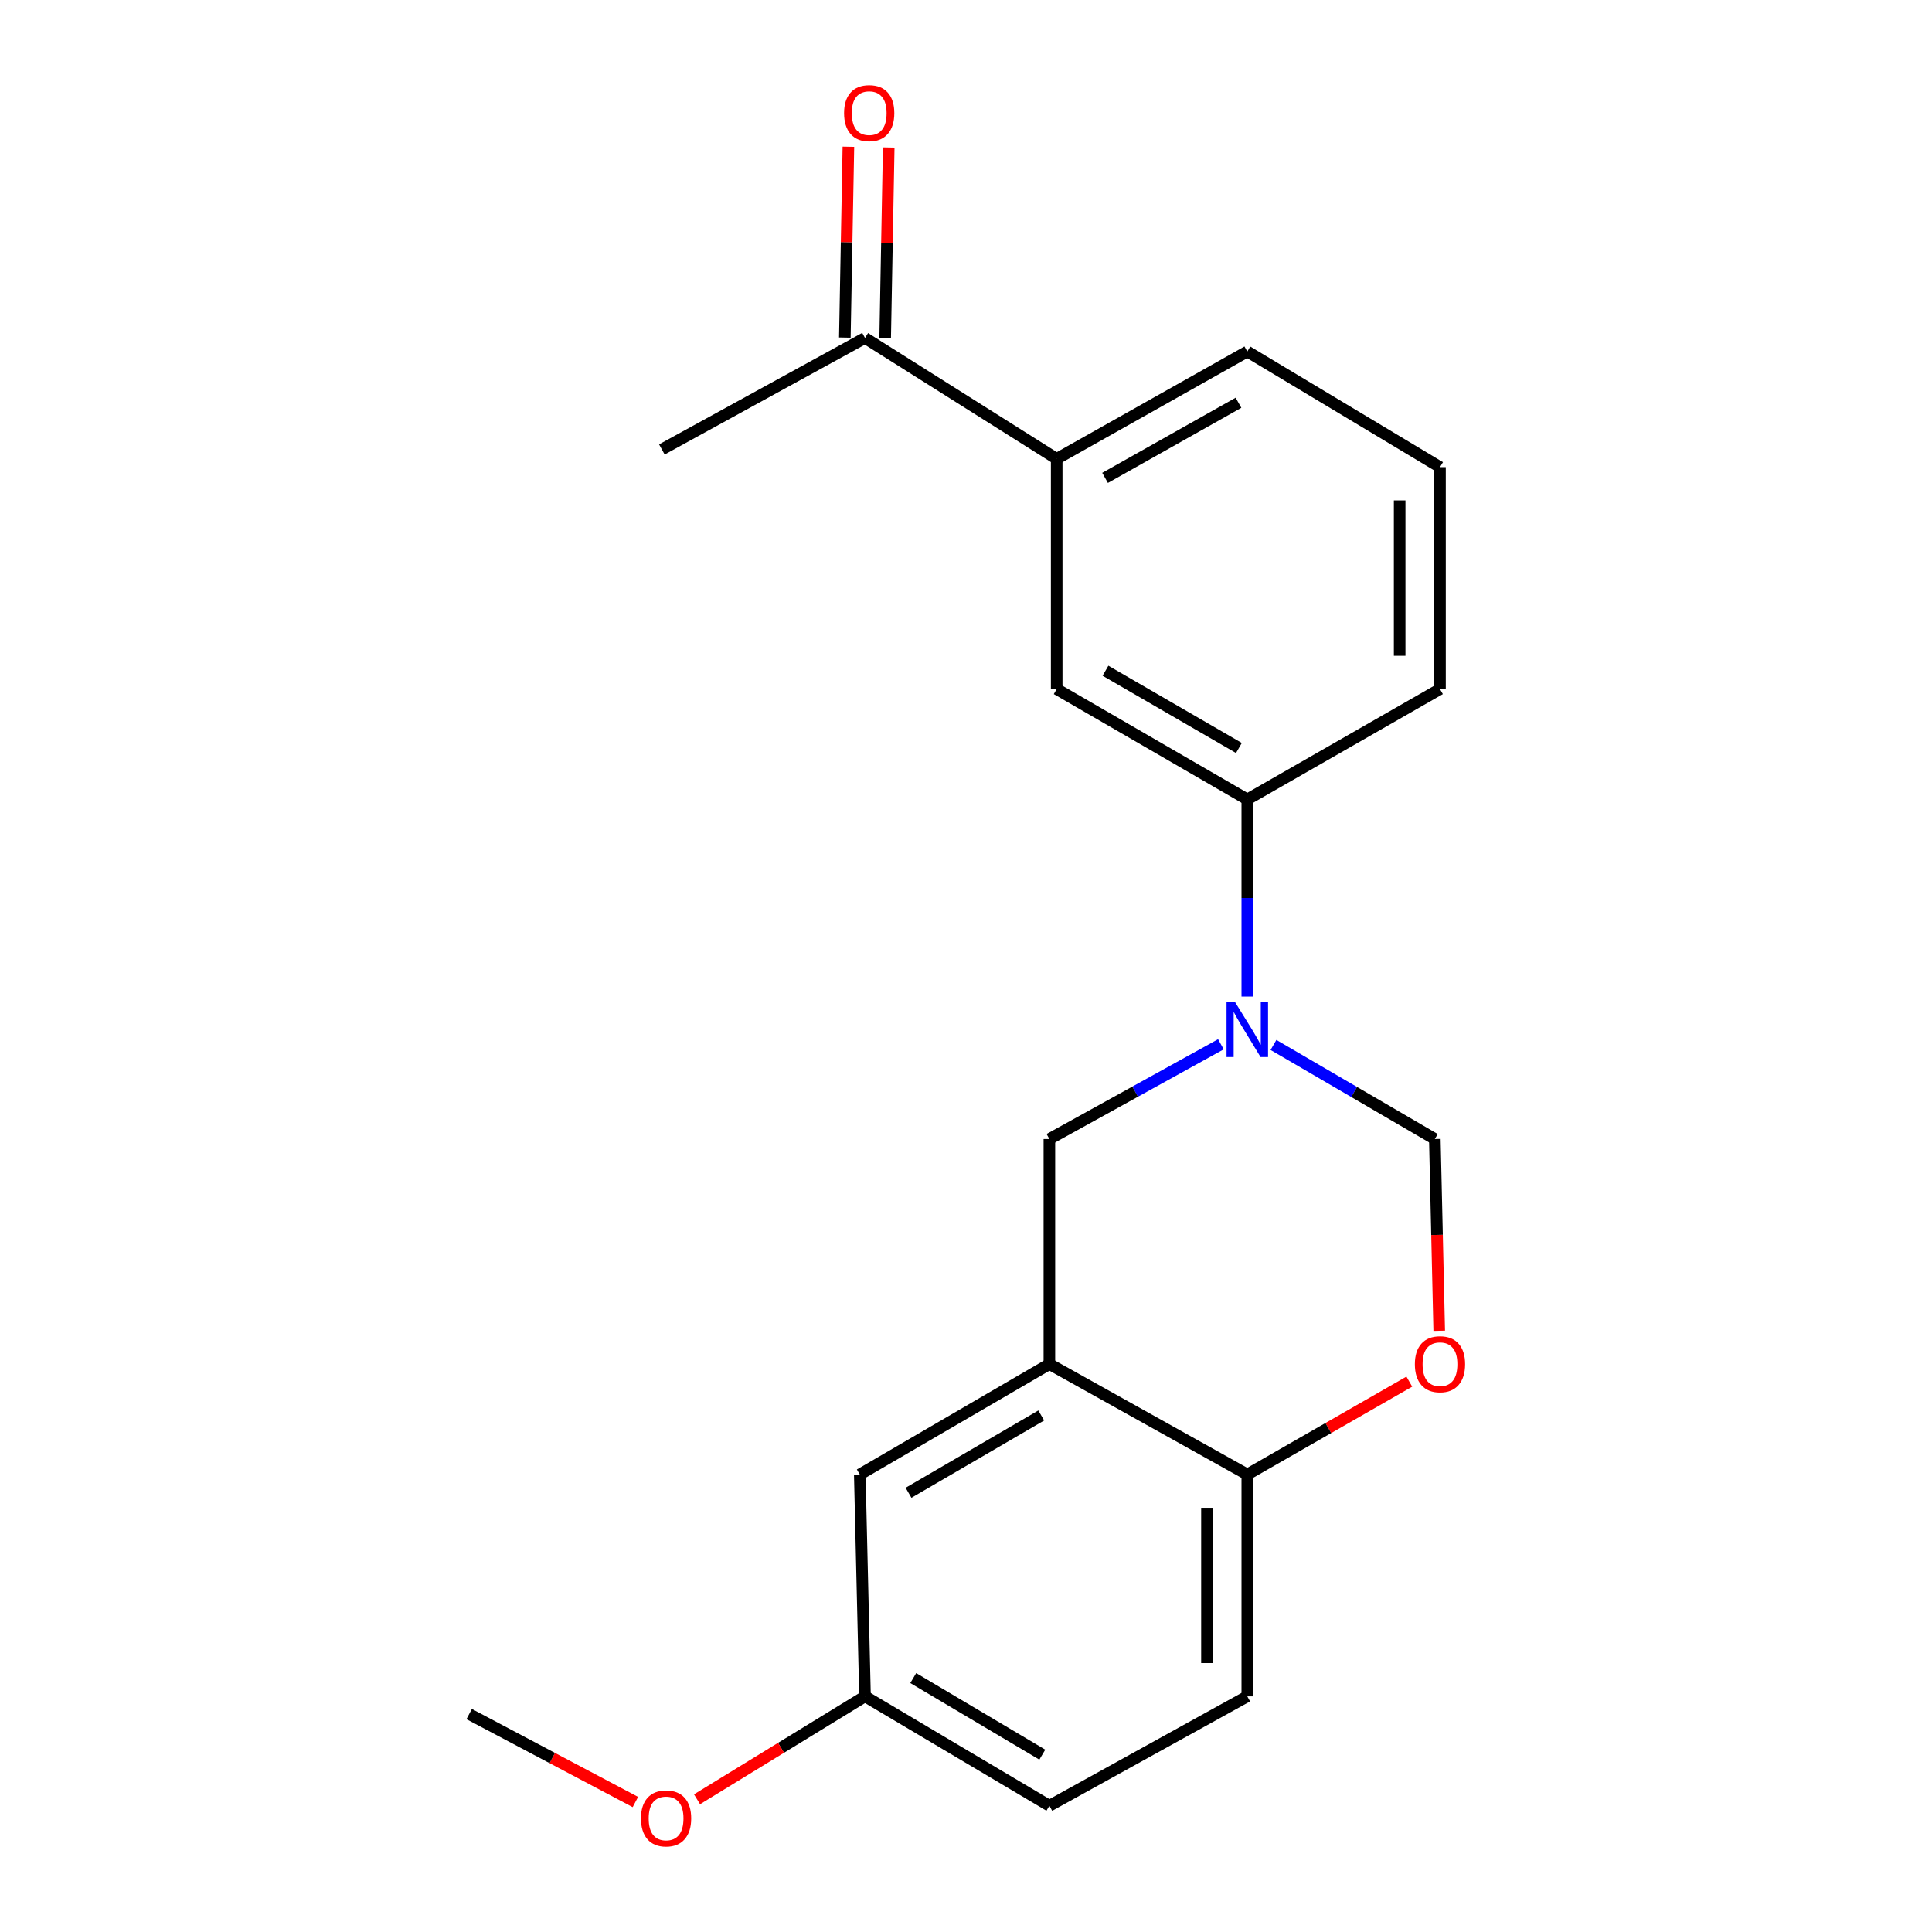 <?xml version='1.0' encoding='iso-8859-1'?>
<svg version='1.1' baseProfile='full'
              xmlns='http://www.w3.org/2000/svg'
                      xmlns:rdkit='http://www.rdkit.org/xml'
                      xmlns:xlink='http://www.w3.org/1999/xlink'
                  xml:space='preserve'
width='1000px' height='1000px' viewBox='0 0 1000 1000'>
<!-- END OF HEADER -->
<rect style='opacity:1.0;fill:#FFFFFF;stroke:none' width='1000' height='1000' x='0' y='0'> </rect>
<path class='bond-2' d='M 631.934,540.509 L 587.547,565.036' style='fill:none;fill-rule:evenodd;stroke:#0000FF;stroke-width:6px;stroke-linecap:butt;stroke-linejoin:miter;stroke-opacity:1' />
<path class='bond-2' d='M 587.547,565.036 L 543.16,589.564' style='fill:none;fill-rule:evenodd;stroke:#000000;stroke-width:6px;stroke-linecap:butt;stroke-linejoin:miter;stroke-opacity:1' />
<path class='bond-3' d='M 659.149,540.858 L 700.909,565.211' style='fill:none;fill-rule:evenodd;stroke:#0000FF;stroke-width:6px;stroke-linecap:butt;stroke-linejoin:miter;stroke-opacity:1' />
<path class='bond-3' d='M 700.909,565.211 L 742.67,589.564' style='fill:none;fill-rule:evenodd;stroke:#000000;stroke-width:6px;stroke-linecap:butt;stroke-linejoin:miter;stroke-opacity:1' />
<path class='bond-4' d='M 645.6,515.818 L 645.6,464.806' style='fill:none;fill-rule:evenodd;stroke:#0000FF;stroke-width:6px;stroke-linecap:butt;stroke-linejoin:miter;stroke-opacity:1' />
<path class='bond-4' d='M 645.6,464.806 L 645.6,413.794' style='fill:none;fill-rule:evenodd;stroke:#000000;stroke-width:6px;stroke-linecap:butt;stroke-linejoin:miter;stroke-opacity:1' />
<path class='bond-0' d='M 543.16,706.037 L 543.16,589.564' style='fill:none;fill-rule:evenodd;stroke:#000000;stroke-width:6px;stroke-linecap:butt;stroke-linejoin:miter;stroke-opacity:1' />
<path class='bond-9' d='M 543.16,706.037 L 445.022,763.189' style='fill:none;fill-rule:evenodd;stroke:#000000;stroke-width:6px;stroke-linecap:butt;stroke-linejoin:miter;stroke-opacity:1' />
<path class='bond-9' d='M 538.945,732.649 L 470.249,772.655' style='fill:none;fill-rule:evenodd;stroke:#000000;stroke-width:6px;stroke-linecap:butt;stroke-linejoin:miter;stroke-opacity:1' />
<path class='bond-20' d='M 543.16,706.037 L 645.6,763.189' style='fill:none;fill-rule:evenodd;stroke:#000000;stroke-width:6px;stroke-linecap:butt;stroke-linejoin:miter;stroke-opacity:1' />
<path class='bond-1' d='M 744.943,688.804 L 743.806,639.184' style='fill:none;fill-rule:evenodd;stroke:#FF0000;stroke-width:6px;stroke-linecap:butt;stroke-linejoin:miter;stroke-opacity:1' />
<path class='bond-1' d='M 743.806,639.184 L 742.67,589.564' style='fill:none;fill-rule:evenodd;stroke:#000000;stroke-width:6px;stroke-linecap:butt;stroke-linejoin:miter;stroke-opacity:1' />
<path class='bond-5' d='M 729.463,715.133 L 687.531,739.161' style='fill:none;fill-rule:evenodd;stroke:#FF0000;stroke-width:6px;stroke-linecap:butt;stroke-linejoin:miter;stroke-opacity:1' />
<path class='bond-5' d='M 687.531,739.161 L 645.6,763.189' style='fill:none;fill-rule:evenodd;stroke:#000000;stroke-width:6px;stroke-linecap:butt;stroke-linejoin:miter;stroke-opacity:1' />
<path class='bond-6' d='M 645.6,413.794 L 546.94,356.665' style='fill:none;fill-rule:evenodd;stroke:#000000;stroke-width:6px;stroke-linecap:butt;stroke-linejoin:miter;stroke-opacity:1' />
<path class='bond-6' d='M 641.261,387.159 L 572.2,347.169' style='fill:none;fill-rule:evenodd;stroke:#000000;stroke-width:6px;stroke-linecap:butt;stroke-linejoin:miter;stroke-opacity:1' />
<path class='bond-15' d='M 645.6,413.794 L 745.337,356.665' style='fill:none;fill-rule:evenodd;stroke:#000000;stroke-width:6px;stroke-linecap:butt;stroke-linejoin:miter;stroke-opacity:1' />
<path class='bond-11' d='M 645.6,763.189 L 645.6,878.026' style='fill:none;fill-rule:evenodd;stroke:#000000;stroke-width:6px;stroke-linecap:butt;stroke-linejoin:miter;stroke-opacity:1' />
<path class='bond-11' d='M 624.724,780.414 L 624.724,860.8' style='fill:none;fill-rule:evenodd;stroke:#000000;stroke-width:6px;stroke-linecap:butt;stroke-linejoin:miter;stroke-opacity:1' />
<path class='bond-7' d='M 546.94,356.665 L 546.94,237.502' style='fill:none;fill-rule:evenodd;stroke:#000000;stroke-width:6px;stroke-linecap:butt;stroke-linejoin:miter;stroke-opacity:1' />
<path class='bond-8' d='M 546.94,237.502 L 447.725,174.934' style='fill:none;fill-rule:evenodd;stroke:#000000;stroke-width:6px;stroke-linecap:butt;stroke-linejoin:miter;stroke-opacity:1' />
<path class='bond-21' d='M 546.94,237.502 L 645.6,181.95' style='fill:none;fill-rule:evenodd;stroke:#000000;stroke-width:6px;stroke-linecap:butt;stroke-linejoin:miter;stroke-opacity:1' />
<path class='bond-21' d='M 571.981,247.359 L 641.043,208.473' style='fill:none;fill-rule:evenodd;stroke:#000000;stroke-width:6px;stroke-linecap:butt;stroke-linejoin:miter;stroke-opacity:1' />
<path class='bond-10' d='M 458.16,175.128 L 459.08,125.733' style='fill:none;fill-rule:evenodd;stroke:#000000;stroke-width:6px;stroke-linecap:butt;stroke-linejoin:miter;stroke-opacity:1' />
<path class='bond-10' d='M 459.08,125.733 L 460,76.339' style='fill:none;fill-rule:evenodd;stroke:#FF0000;stroke-width:6px;stroke-linecap:butt;stroke-linejoin:miter;stroke-opacity:1' />
<path class='bond-10' d='M 437.289,174.739 L 438.209,125.345' style='fill:none;fill-rule:evenodd;stroke:#000000;stroke-width:6px;stroke-linecap:butt;stroke-linejoin:miter;stroke-opacity:1' />
<path class='bond-10' d='M 438.209,125.345 L 439.128,75.95' style='fill:none;fill-rule:evenodd;stroke:#FF0000;stroke-width:6px;stroke-linecap:butt;stroke-linejoin:miter;stroke-opacity:1' />
<path class='bond-18' d='M 447.725,174.934 L 342.583,232.631' style='fill:none;fill-rule:evenodd;stroke:#000000;stroke-width:6px;stroke-linecap:butt;stroke-linejoin:miter;stroke-opacity:1' />
<path class='bond-12' d='M 445.022,763.189 L 447.725,878.026' style='fill:none;fill-rule:evenodd;stroke:#000000;stroke-width:6px;stroke-linecap:butt;stroke-linejoin:miter;stroke-opacity:1' />
<path class='bond-13' d='M 645.6,878.026 L 543.16,934.656' style='fill:none;fill-rule:evenodd;stroke:#000000;stroke-width:6px;stroke-linecap:butt;stroke-linejoin:miter;stroke-opacity:1' />
<path class='bond-14' d='M 447.725,878.026 L 404.253,904.668' style='fill:none;fill-rule:evenodd;stroke:#000000;stroke-width:6px;stroke-linecap:butt;stroke-linejoin:miter;stroke-opacity:1' />
<path class='bond-14' d='M 404.253,904.668 L 360.782,931.31' style='fill:none;fill-rule:evenodd;stroke:#FF0000;stroke-width:6px;stroke-linecap:butt;stroke-linejoin:miter;stroke-opacity:1' />
<path class='bond-22' d='M 447.725,878.026 L 543.16,934.656' style='fill:none;fill-rule:evenodd;stroke:#000000;stroke-width:6px;stroke-linecap:butt;stroke-linejoin:miter;stroke-opacity:1' />
<path class='bond-22' d='M 472.693,868.568 L 539.497,908.209' style='fill:none;fill-rule:evenodd;stroke:#000000;stroke-width:6px;stroke-linecap:butt;stroke-linejoin:miter;stroke-opacity:1' />
<path class='bond-19' d='M 328.88,932.724 L 285.863,909.962' style='fill:none;fill-rule:evenodd;stroke:#FF0000;stroke-width:6px;stroke-linecap:butt;stroke-linejoin:miter;stroke-opacity:1' />
<path class='bond-19' d='M 285.863,909.962 L 242.845,887.2' style='fill:none;fill-rule:evenodd;stroke:#000000;stroke-width:6px;stroke-linecap:butt;stroke-linejoin:miter;stroke-opacity:1' />
<path class='bond-17' d='M 745.337,356.665 L 745.337,241.793' style='fill:none;fill-rule:evenodd;stroke:#000000;stroke-width:6px;stroke-linecap:butt;stroke-linejoin:miter;stroke-opacity:1' />
<path class='bond-17' d='M 724.462,339.434 L 724.462,259.023' style='fill:none;fill-rule:evenodd;stroke:#000000;stroke-width:6px;stroke-linecap:butt;stroke-linejoin:miter;stroke-opacity:1' />
<path class='bond-16' d='M 645.6,181.95 L 745.337,241.793' style='fill:none;fill-rule:evenodd;stroke:#000000;stroke-width:6px;stroke-linecap:butt;stroke-linejoin:miter;stroke-opacity:1' />
<path  class='atom-0' d='M 639.34 518.797
L 648.62 533.797
Q 649.54 535.277, 651.02 537.957
Q 652.5 540.637, 652.58 540.797
L 652.58 518.797
L 656.34 518.797
L 656.34 547.117
L 652.46 547.117
L 642.5 530.717
Q 641.34 528.797, 640.1 526.597
Q 638.9 524.397, 638.54 523.717
L 638.54 547.117
L 634.86 547.117
L 634.86 518.797
L 639.34 518.797
' fill='#0000FF'/>
<path  class='atom-2' d='M 732.337 706.117
Q 732.337 699.317, 735.697 695.517
Q 739.057 691.717, 745.337 691.717
Q 751.617 691.717, 754.977 695.517
Q 758.337 699.317, 758.337 706.117
Q 758.337 712.997, 754.937 716.917
Q 751.537 720.797, 745.337 720.797
Q 739.097 720.797, 735.697 716.917
Q 732.337 713.037, 732.337 706.117
M 745.337 717.597
Q 749.657 717.597, 751.977 714.717
Q 754.337 711.797, 754.337 706.117
Q 754.337 700.557, 751.977 697.757
Q 749.657 694.917, 745.337 694.917
Q 741.017 694.917, 738.657 697.717
Q 736.337 700.517, 736.337 706.117
Q 736.337 711.837, 738.657 714.717
Q 741.017 717.597, 745.337 717.597
' fill='#FF0000'/>
<path  class='atom-11' d='M 436.893 58.552
Q 436.893 51.752, 440.253 47.952
Q 443.613 44.152, 449.893 44.152
Q 456.173 44.152, 459.533 47.952
Q 462.893 51.752, 462.893 58.552
Q 462.893 65.432, 459.493 69.352
Q 456.093 73.232, 449.893 73.232
Q 443.653 73.232, 440.253 69.352
Q 436.893 65.472, 436.893 58.552
M 449.893 70.032
Q 454.213 70.032, 456.533 67.152
Q 458.893 64.232, 458.893 58.552
Q 458.893 52.992, 456.533 50.192
Q 454.213 47.352, 449.893 47.352
Q 445.573 47.352, 443.213 50.152
Q 440.893 52.952, 440.893 58.552
Q 440.893 64.272, 443.213 67.152
Q 445.573 70.032, 449.893 70.032
' fill='#FF0000'/>
<path  class='atom-15' d='M 331.763 941.208
Q 331.763 934.408, 335.123 930.608
Q 338.483 926.808, 344.763 926.808
Q 351.043 926.808, 354.403 930.608
Q 357.763 934.408, 357.763 941.208
Q 357.763 948.088, 354.363 952.008
Q 350.963 955.888, 344.763 955.888
Q 338.523 955.888, 335.123 952.008
Q 331.763 948.128, 331.763 941.208
M 344.763 952.688
Q 349.083 952.688, 351.403 949.808
Q 353.763 946.888, 353.763 941.208
Q 353.763 935.648, 351.403 932.848
Q 349.083 930.008, 344.763 930.008
Q 340.443 930.008, 338.083 932.808
Q 335.763 935.608, 335.763 941.208
Q 335.763 946.928, 338.083 949.808
Q 340.443 952.688, 344.763 952.688
' fill='#FF0000'/>
</svg>
